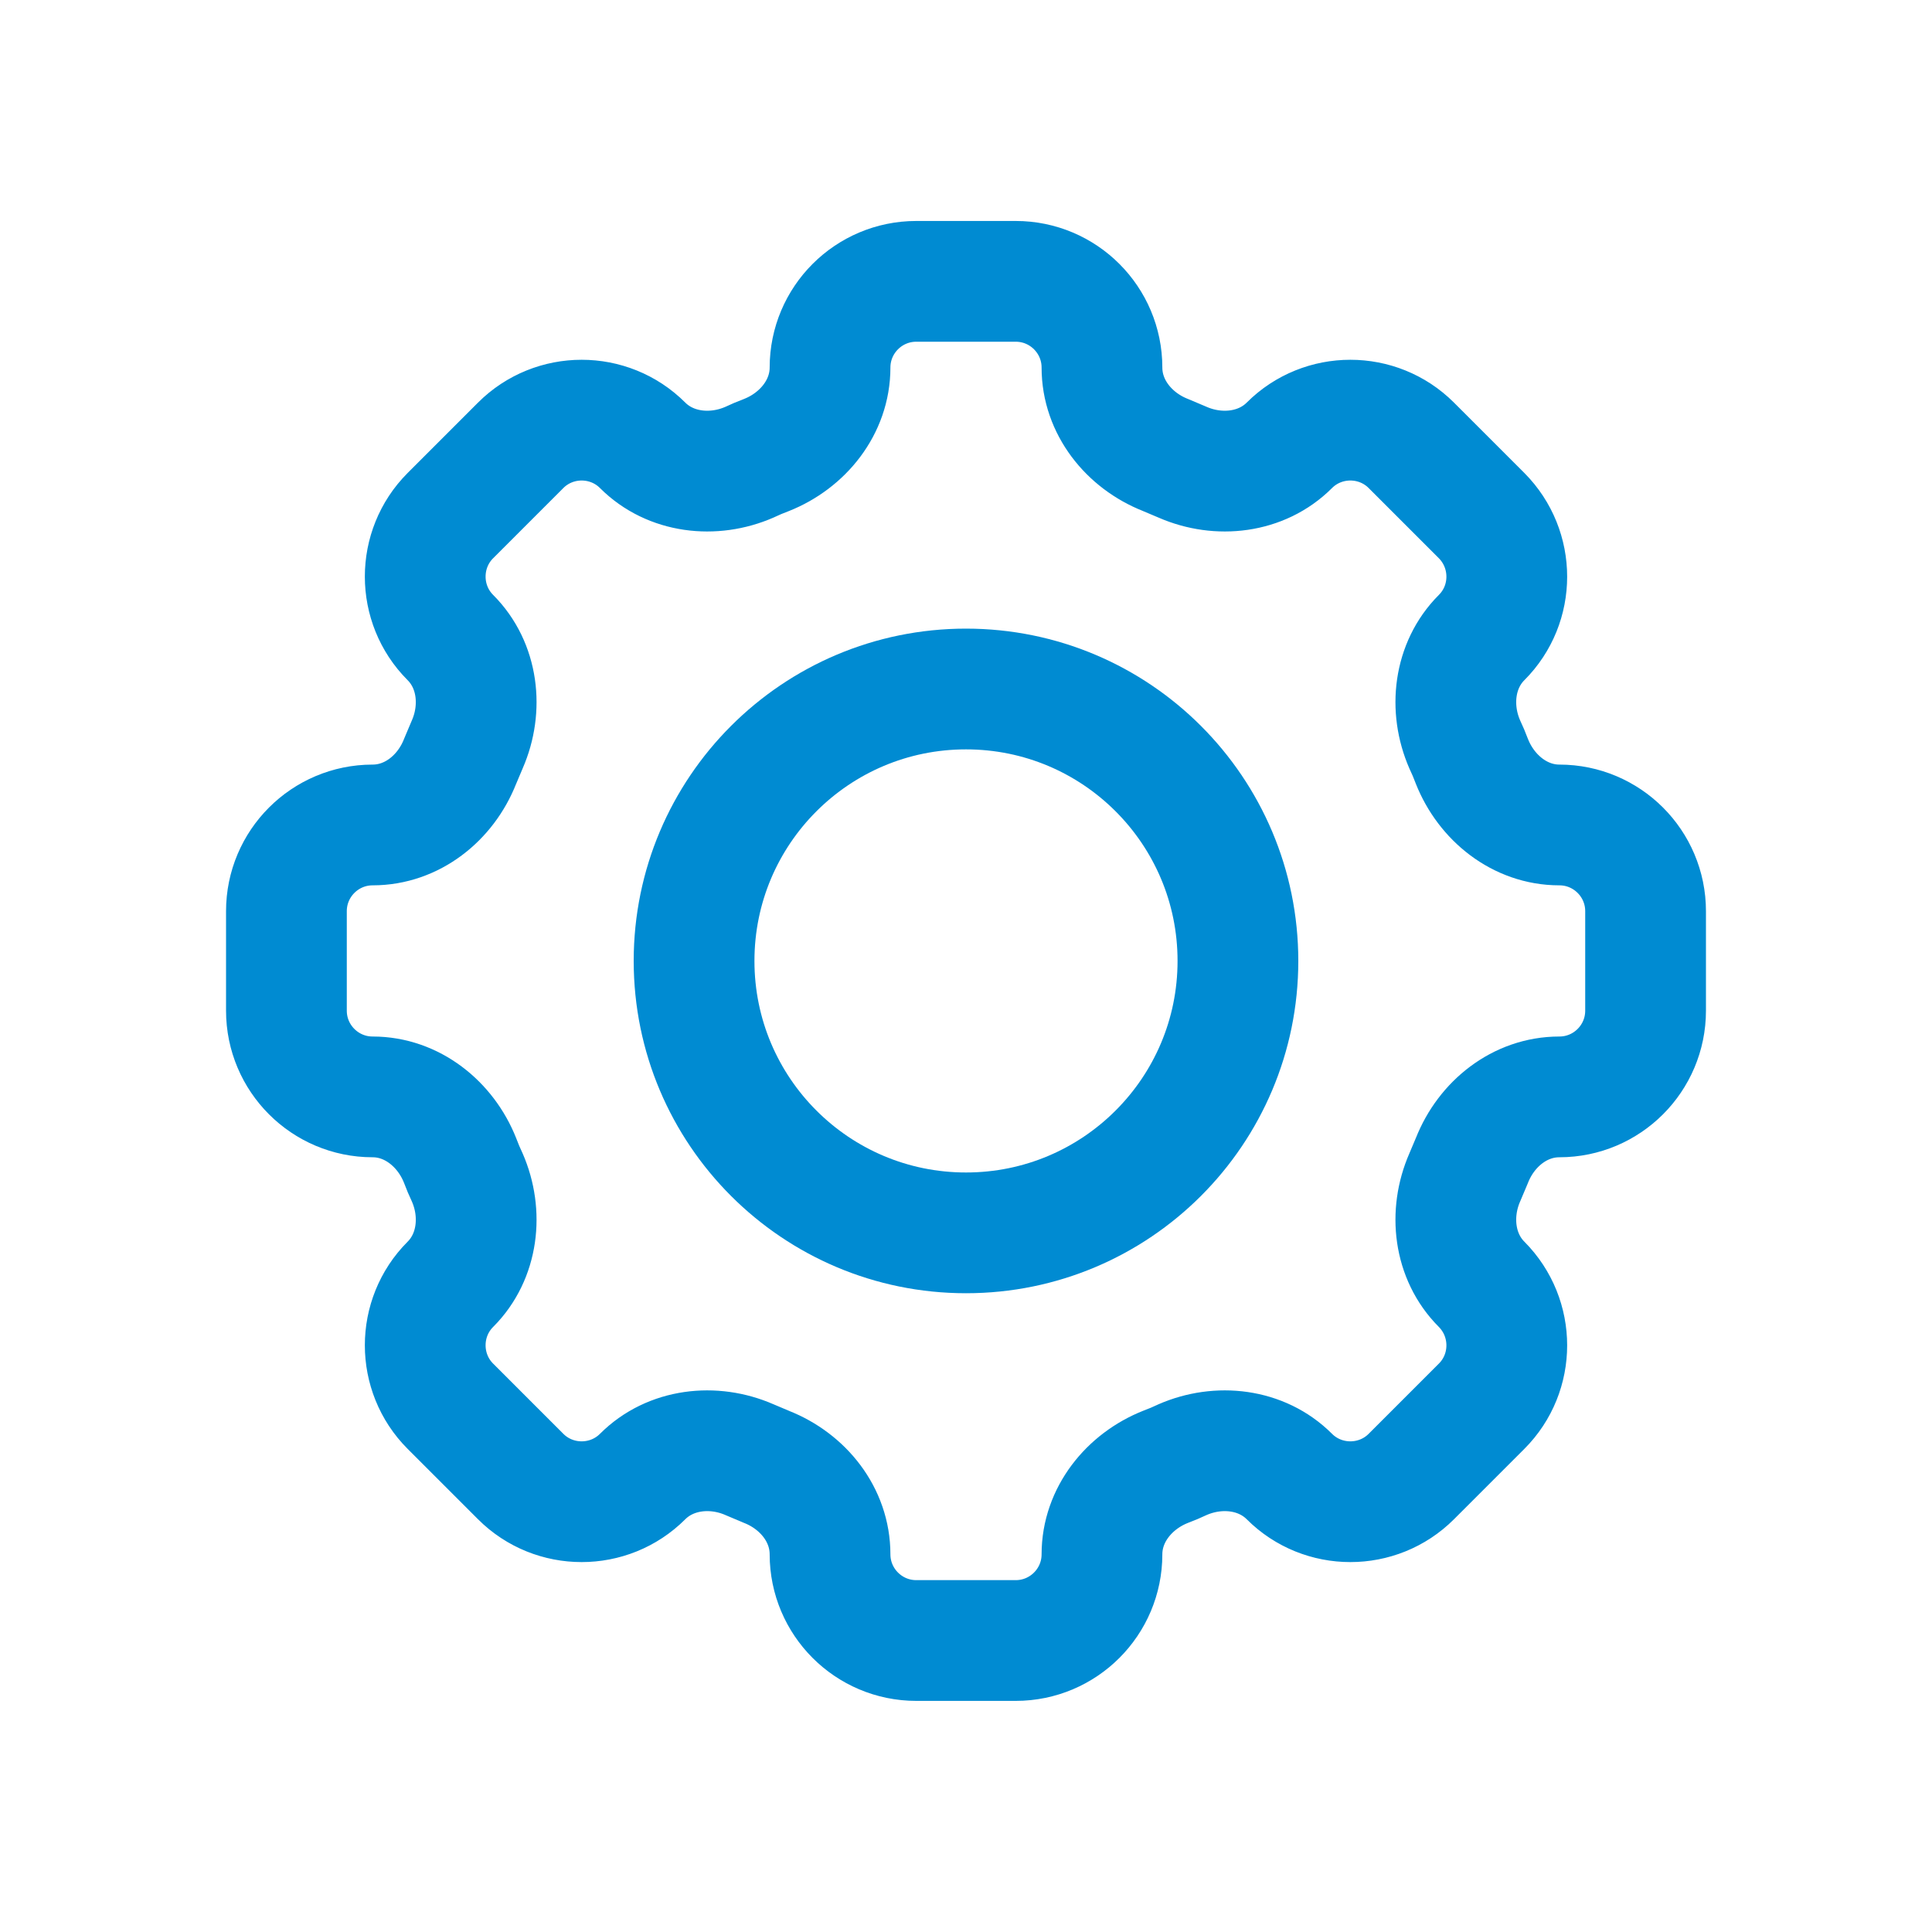 <?xml version="1.0" encoding="UTF-8"?>
<svg xmlns="http://www.w3.org/2000/svg" baseProfile="tiny" version="1.2" viewBox="0 0 800 800">
  <!-- Generator: Adobe Illustrator 28.7.1, SVG Export Plug-In . SVG Version: 1.2.0 Build 142)  -->
  <g>
    <g id="Layer_1">
      <g>
        <path d="M456.3,152.2c0-19.7-16-35.7-35.7-35.7h-41.2c-19.7,0-35.7,16-35.7,35.7h0c0,16.3-11.2,30.2-26.3,36.2-2.4.9-4.8,1.9-7.1,3-14.9,6.5-32.7,4.5-44.2-7h0c-13.9-13.9-36.6-13.9-50.5,0l-29.1,29.1c-13.9,13.9-13.9,36.6,0,50.5h0c11.5,11.5,13.5,29.3,7,44.2-1,2.4-2,4.7-3,7.1-6,15.2-19.9,26.3-36.2,26.3h0c-19.7,0-35.7,16-35.7,35.7v41.2c0,19.7,16,35.7,35.7,35.7h0c16.3,0,30.2,11.2,36.2,26.3.9,2.4,1.9,4.8,3,7.1,6.5,14.9,4.5,32.7-7,44.2h0c-13.9,13.9-13.9,36.6,0,50.5l29.1,29.1c13.9,13.9,36.6,13.9,50.5,0h0c11.5-11.5,29.3-13.5,44.2-7,2.4,1,4.7,2,7.1,3,15.2,6,26.3,19.9,26.3,36.2h0c0,19.7,16,35.7,35.7,35.7h41.2c19.7,0,35.7-16,35.7-35.7h0c0-16.3,11.2-30.2,26.3-36.2,2.4-.9,4.8-1.9,7.1-3,14.9-6.5,32.7-4.5,44.2,7h0c13.9,13.9,36.6,13.9,50.5,0l29.1-29.1c13.9-13.9,13.9-36.5,0-50.5h0c-11.5-11.5-13.5-29.3-7-44.2,1-2.4,2-4.7,3-7.1,6-15.2,19.9-26.3,36.2-26.3h0c19.7,0,35.7-16,35.7-35.7v-41.2c0-19.7-16-35.7-35.7-35.7h0c-16.3,0-30.2-11.2-36.2-26.3-.9-2.4-1.9-4.8-3-7.1-6.5-14.9-4.5-32.7,7-44.2h0c13.9-13.9,13.9-36.5,0-50.5l-29.1-29.1c-13.9-13.9-36.6-13.9-50.5,0h0c-11.5,11.5-29.3,13.5-44.2,7-2.4-1-4.7-2-7.1-3-15.2-6-26.3-19.9-26.3-36.2h0Z" fill="none" stroke="#008bd2" stroke-linecap="round" stroke-linejoin="round" stroke-width="50"/>
        <path d="M512.6,397.9c0,62.2-50.4,112.6-112.6,112.6s-112.6-50.4-112.6-112.6,50.4-112.6,112.6-112.6,112.6,50.4,112.6,112.6Z" fill="none" stroke="#008bd2" stroke-linecap="round" stroke-linejoin="round" stroke-width="50"/>
      </g>
    </g>
  </g>
</svg>